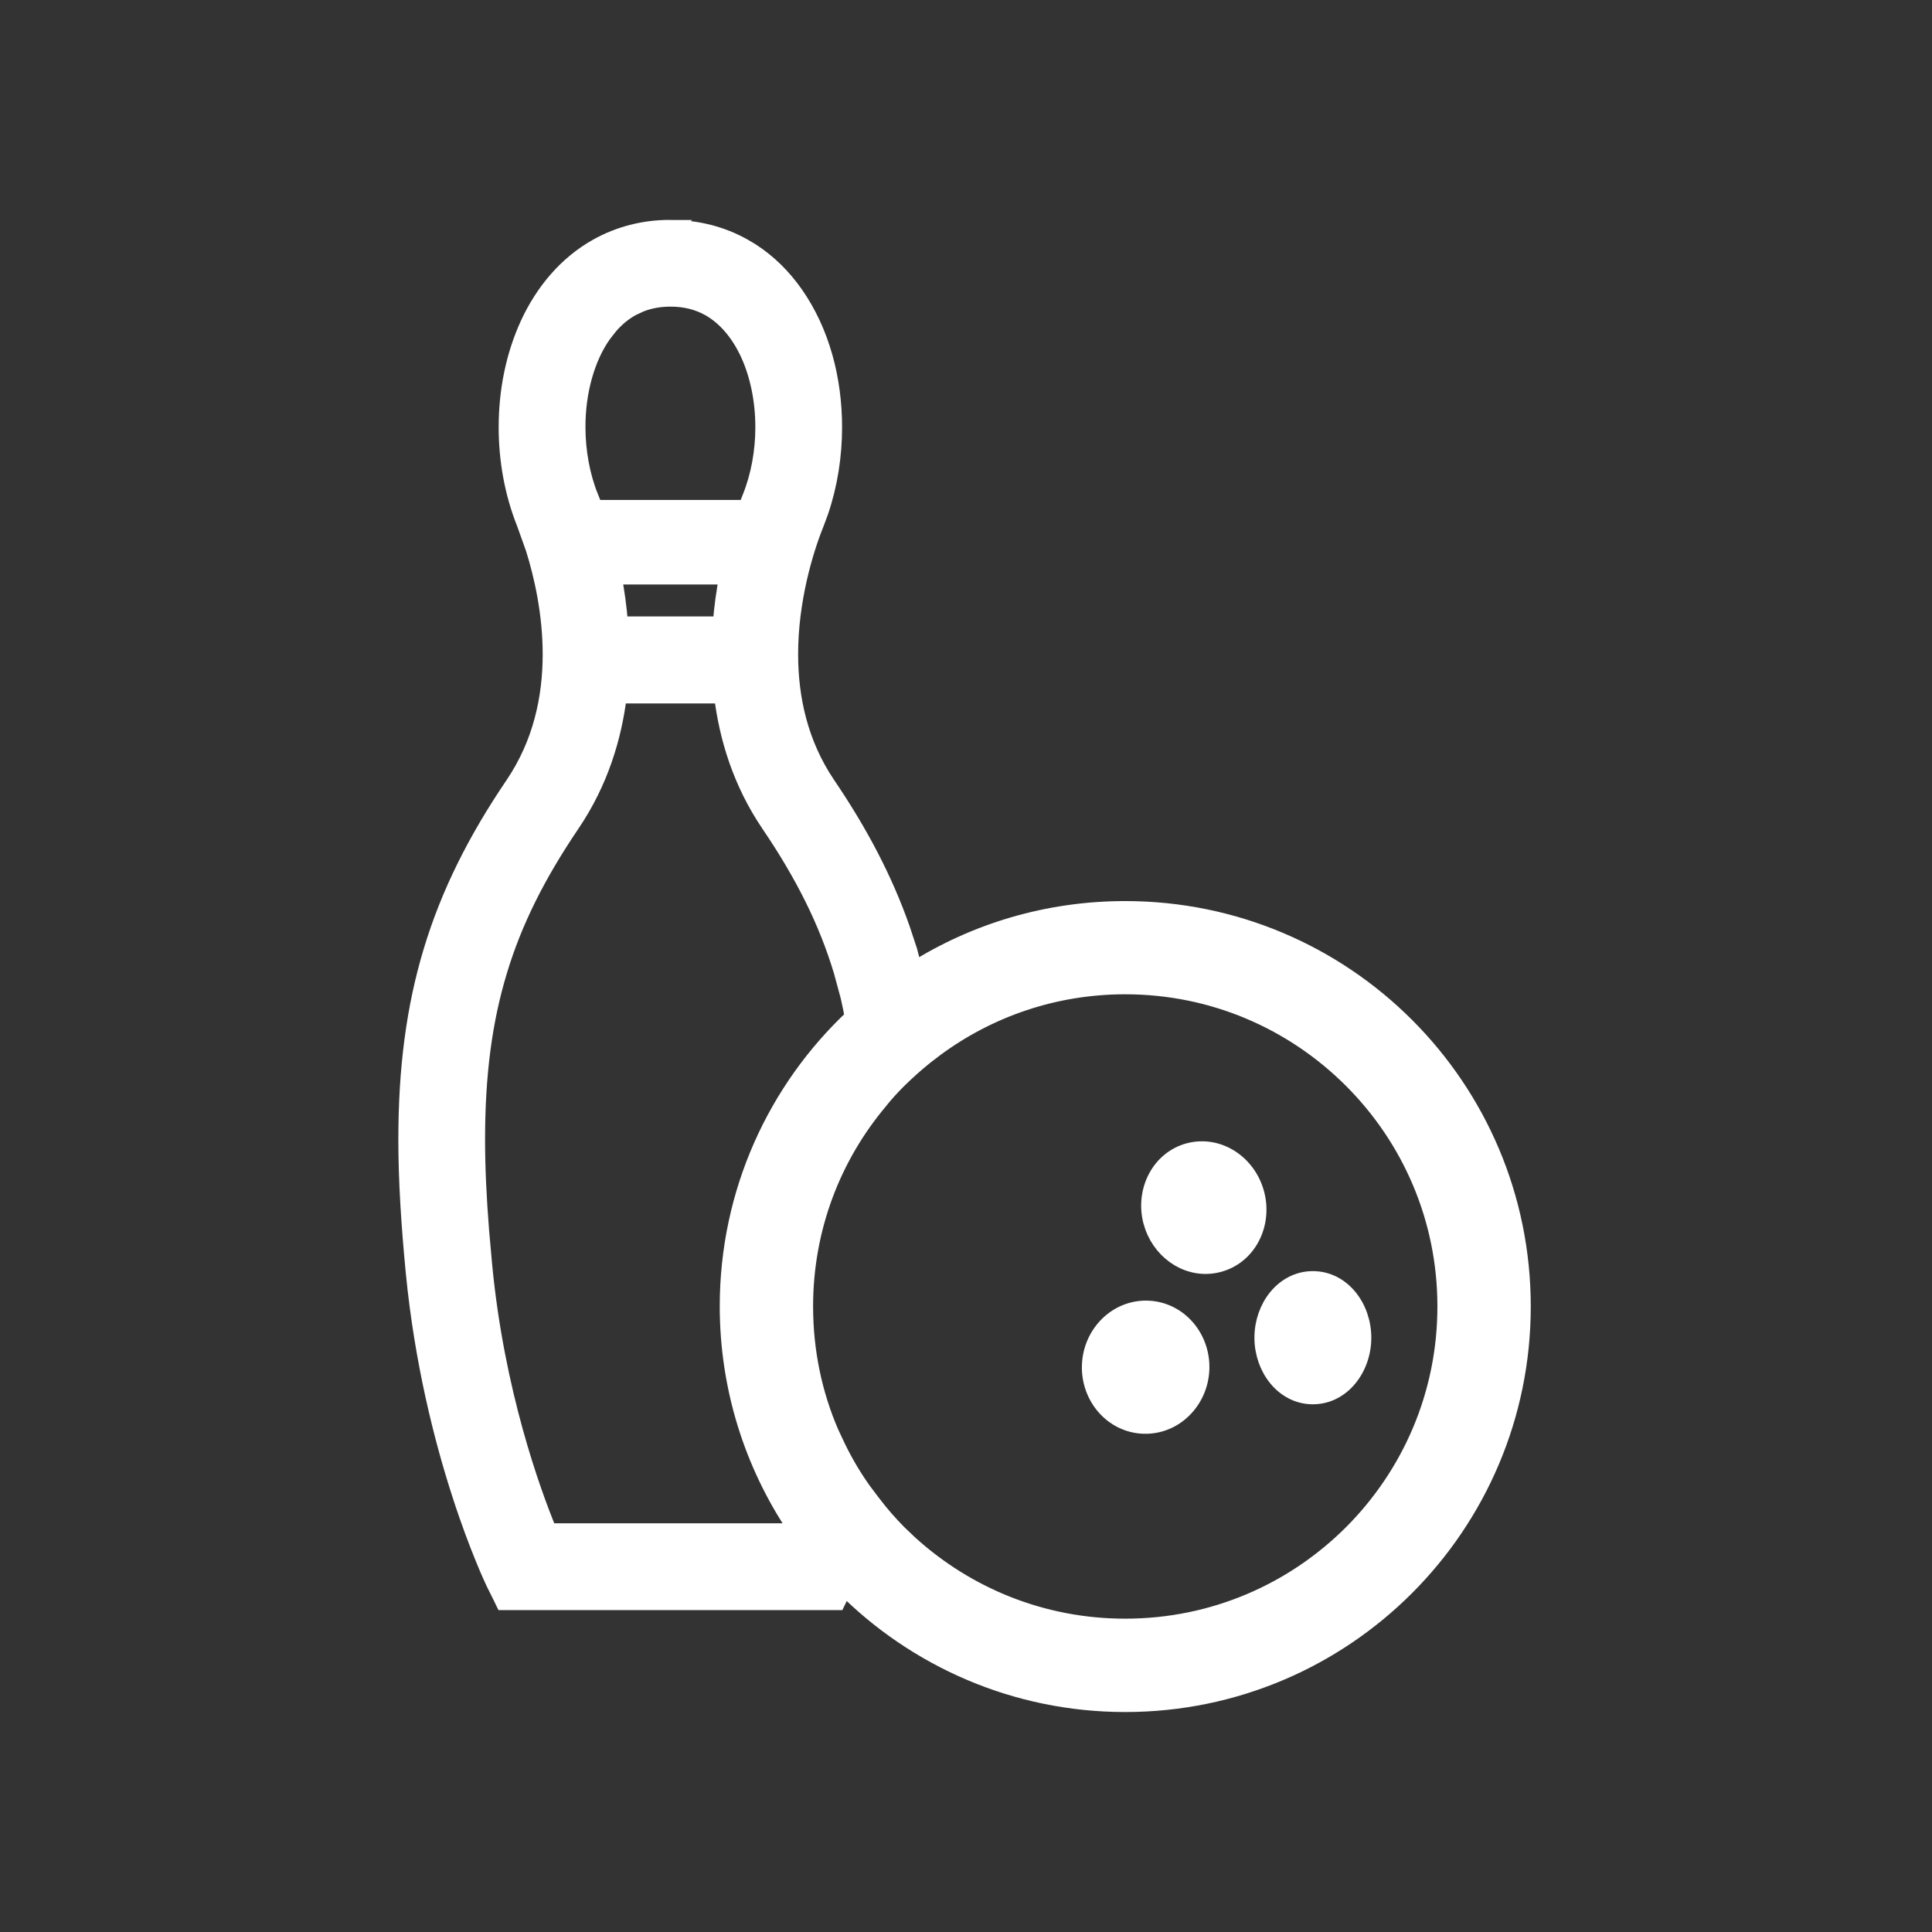 <svg width="28" height="28" viewBox="0 0 28 28" fill="none" xmlns="http://www.w3.org/2000/svg">
<rect x="0" y="0" width="28" height="28" fill="#333333" stroke="none"/>
<path d="M9.718 3.317C10.102 3.315 10.46 3.411 10.764 3.58L10.876 3.646C11.131 3.809 11.342 4.021 11.512 4.263C11.898 4.812 12.075 5.5 12.075 6.192C12.075 6.603 12.011 7.021 11.877 7.414L11.815 7.581C11.652 7.983 11.438 8.705 11.438 9.48C11.438 10.116 11.578 10.777 11.98 11.374C12.454 12.072 12.812 12.753 13.063 13.471L13.165 13.78V13.781L13.242 14.072C14.129 13.511 15.18 13.188 16.307 13.188C19.482 13.188 22.056 15.761 22.056 18.934C22.056 22.108 19.482 24.683 16.307 24.683C14.716 24.683 13.275 24.033 12.234 22.987L12.162 23.134L12.127 23.206H7.305L7.27 23.134L7.166 22.925L7.162 22.915C7.16 22.911 7.157 22.904 7.153 22.896C7.146 22.881 7.135 22.857 7.122 22.828C7.096 22.77 7.059 22.685 7.015 22.576C6.926 22.358 6.805 22.044 6.678 21.648C6.422 20.858 6.137 19.743 6.009 18.434C5.942 17.738 5.902 17.103 5.902 16.516C5.902 15.5 6.014 14.614 6.267 13.78C6.519 12.947 6.91 12.171 7.451 11.374C7.854 10.776 7.994 10.116 7.994 9.48C7.994 8.899 7.873 8.347 7.744 7.938L7.616 7.581C7.44 7.141 7.356 6.662 7.356 6.192C7.356 5.672 7.457 5.157 7.669 4.698V4.697C7.881 4.241 8.211 3.833 8.669 3.58C8.975 3.411 9.331 3.314 9.719 3.316L9.718 3.317ZM16.307 14.281C15.277 14.281 14.329 14.615 13.558 15.182L13.406 15.298C13.271 15.406 13.14 15.524 13.015 15.646C12.917 15.744 12.826 15.843 12.744 15.946L12.742 15.949C12.062 16.757 11.655 17.795 11.655 18.934C11.655 19.586 11.787 20.207 12.029 20.768L12.14 21.004L12.141 21.005C12.246 21.218 12.367 21.421 12.503 21.611L12.644 21.798L12.646 21.8C12.758 21.948 12.882 22.089 13.016 22.225L13.178 22.379C14.007 23.131 15.102 23.588 16.307 23.588C17.594 23.588 18.754 23.068 19.598 22.225C20.441 21.381 20.961 20.221 20.961 18.934C20.961 17.649 20.441 16.489 19.598 15.646C18.754 14.802 17.594 14.281 16.307 14.281ZM8.957 10.066C8.883 10.681 8.687 11.33 8.278 11.935C7.78 12.67 7.44 13.347 7.222 14.07C7.003 14.793 6.901 15.572 6.901 16.515C6.901 16.924 6.922 17.365 6.96 17.844L7.004 18.336C7.18 20.18 7.705 21.622 7.946 22.206H11.488C11.49 22.203 11.491 22.2 11.492 22.196C11.502 22.171 11.512 22.146 11.523 22.119C10.916 21.207 10.561 20.111 10.56 18.934C10.56 17.282 11.256 15.793 12.373 14.746C12.353 14.64 12.333 14.537 12.309 14.435L12.21 14.07C11.992 13.347 11.653 12.67 11.154 11.935C10.745 11.33 10.55 10.681 10.476 10.066H8.957ZM8.878 8.342C8.921 8.567 8.956 8.808 8.974 9.063H10.458C10.476 8.808 10.511 8.567 10.555 8.342H8.878ZM8.356 6.192C8.356 6.543 8.421 6.9 8.545 7.209H8.544C8.565 7.261 8.586 7.317 8.606 7.375H10.825C10.846 7.317 10.866 7.261 10.888 7.208C11.012 6.899 11.076 6.542 11.076 6.192C11.076 5.802 10.998 5.425 10.856 5.118C10.712 4.809 10.515 4.584 10.279 4.452C10.12 4.365 9.941 4.315 9.718 4.315C9.548 4.315 9.404 4.344 9.276 4.395L9.152 4.453C9.034 4.518 8.926 4.607 8.829 4.719L8.736 4.838C8.496 5.173 8.354 5.672 8.356 6.191V6.192Z" fill="white" stroke="white" stroke-width="0.258"/>
<path d="M19.027 18.551C19.445 18.551 19.745 18.948 19.745 19.387C19.745 19.825 19.445 20.223 19.027 20.223C18.609 20.223 18.309 19.825 18.309 19.387C18.309 18.948 18.609 18.551 19.027 18.551Z" fill="white" stroke="white" stroke-width="0.258"/>
<path d="M17.24 16.692C17.666 16.585 18.087 16.873 18.198 17.311C18.309 17.747 18.078 18.203 17.652 18.311C17.254 18.413 16.859 18.164 16.72 17.773L16.695 17.692C16.585 17.257 16.815 16.801 17.24 16.692Z" fill="white" stroke="white" stroke-width="0.258"/>
<path d="M16.637 18.979C17.083 18.997 17.416 19.392 17.398 19.846C17.38 20.299 17.017 20.667 16.571 20.65H16.57C16.125 20.632 15.791 20.237 15.809 19.783C15.827 19.329 16.191 18.962 16.637 18.979Z" fill="white" stroke="white" stroke-width="0.258"/>
</svg>
